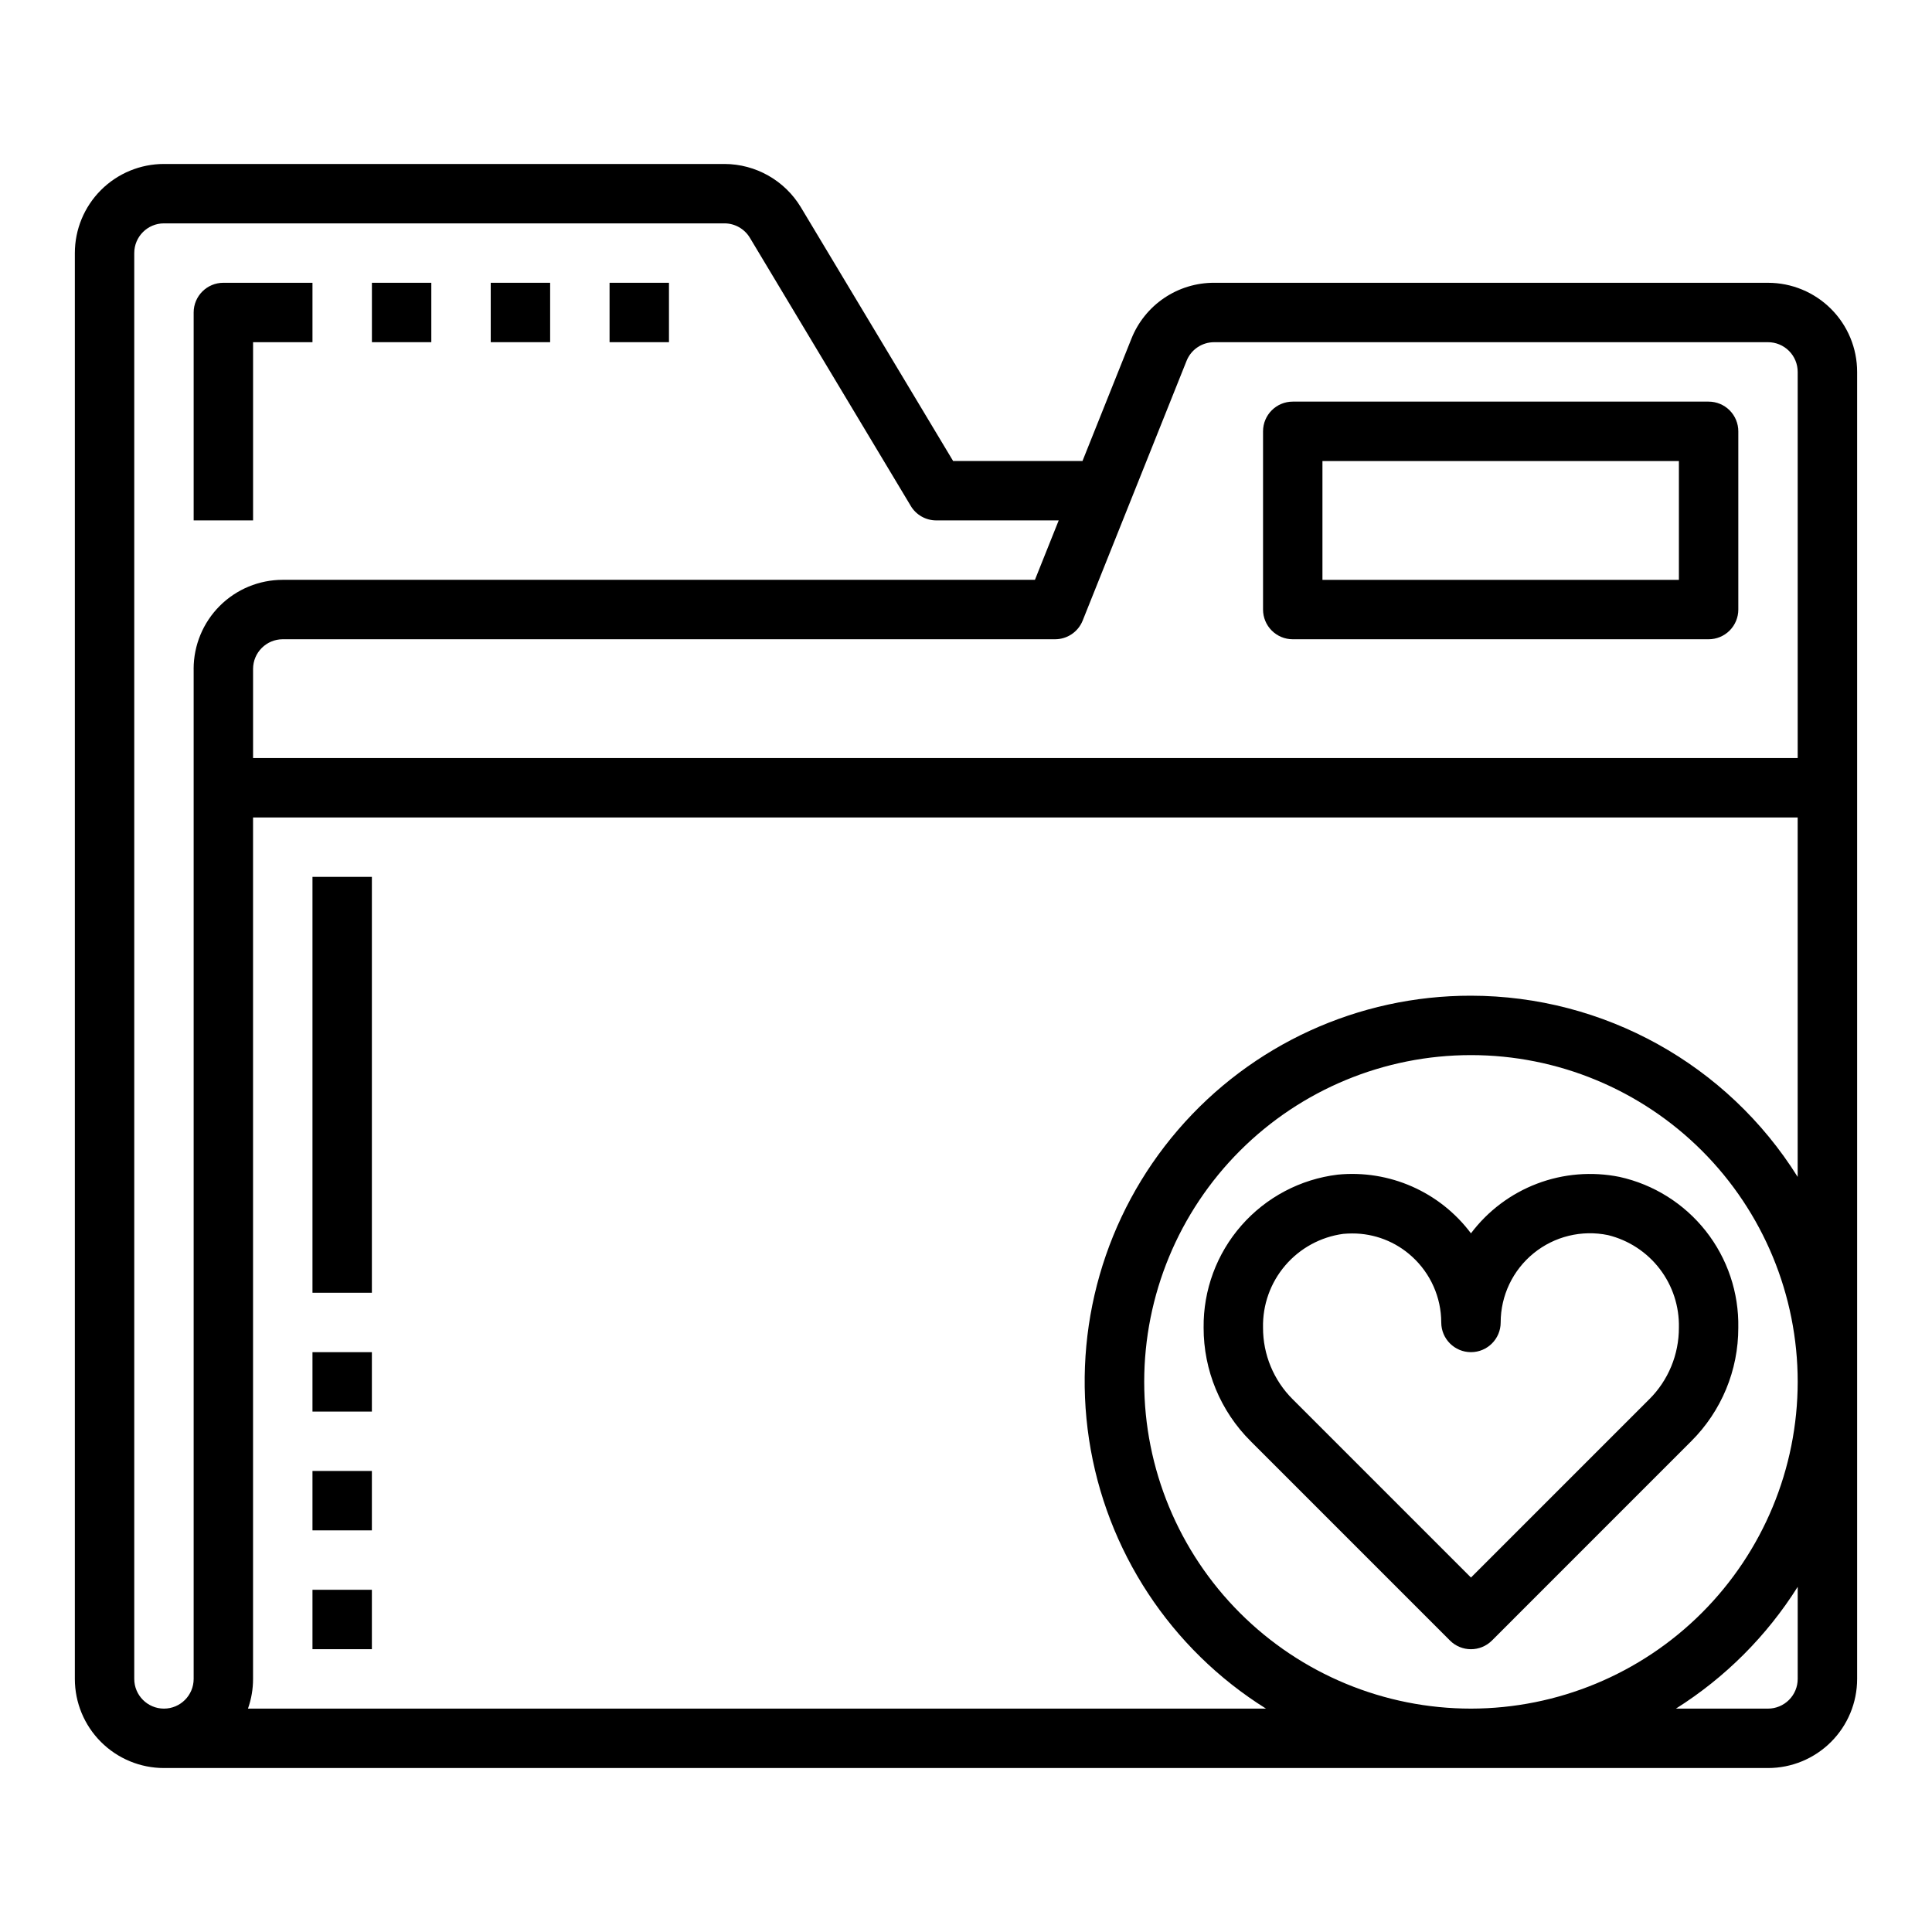 <?xml version="1.0" encoding="UTF-8"?>
<!-- Uploaded to: ICON Repo, www.iconrepo.com, Generator: ICON Repo Mixer Tools -->
<svg fill="#000000" width="800px" height="800px" version="1.1" viewBox="144 144 512 512" xmlns="http://www.w3.org/2000/svg">
 <g>
  <path d="m226.81 502.34h15.742v15.742h-15.742z"/>
  <path d="m226.81 533.82h15.742v15.742h-15.742z"/>
  <path d="m226.81 565.31h15.742v15.742h-15.742z"/>
  <path d="m226.81 376.38h15.742v110.21h-15.742z"/>
  <path d="m573.18 455.89c-7.305-1.473-14.875-0.852-21.84 1.793-6.965 2.648-13.039 7.211-17.52 13.164-8.246-11.004-21.633-16.902-35.316-15.555-9.875 1.195-18.961 5.996-25.52 13.477-6.559 7.484-10.121 17.121-10.012 27.07-0.027 11.301 4.469 22.145 12.484 30.109l52.797 52.805v0.004c3.074 3.07 8.055 3.07 11.129 0l52.801-52.809c8.012-7.969 12.508-18.809 12.484-30.109 0.172-9.27-2.871-18.316-8.609-25.598-5.742-7.281-13.824-12.355-22.879-14.352zm7.871 58.945-47.23 47.23-47.23-47.23h-0.004c-5.055-5.027-7.891-11.867-7.871-18.996-0.133-6.031 1.965-11.898 5.883-16.48 3.922-4.586 9.395-7.566 15.371-8.371 0.789-0.07 1.574-0.109 2.363-0.109 5.871-0.023 11.539 2.164 15.867 6.133 4.918 4.473 7.731 10.805 7.746 17.449 0 4.348 3.527 7.875 7.875 7.875 4.348 0 7.871-3.527 7.871-7.875 0.004-7.109 3.211-13.844 8.73-18.332 5.516-4.488 12.762-6.254 19.727-4.809 5.453 1.34 10.285 4.5 13.699 8.957 3.414 4.461 5.203 9.949 5.074 15.562 0.02 7.133-2.812 13.977-7.871 19.004z"/>
  <path d="m612.54 218.94h-146.78c-4.723-0.016-9.344 1.395-13.254 4.043-3.914 2.648-6.938 6.414-8.68 10.805l-12.957 32.387h-34.281l-40.359-67.262c-4.285-7.094-11.961-11.438-20.246-11.461h-148.53c-6.262 0-12.27 2.488-16.699 6.918-4.43 4.43-6.918 10.434-6.918 16.699v377.86c0 6.266 2.488 12.273 6.918 16.699 4.43 4.43 10.438 6.918 16.699 6.918h425.09c6.262 0 12.27-2.488 16.699-6.918 4.43-4.426 6.918-10.434 6.918-16.699v-346.37c0-6.266-2.488-12.27-6.918-16.699-4.43-4.43-10.438-6.918-16.699-6.918zm-154.09 20.695c1.191-2.988 4.086-4.949 7.305-4.949h146.78c2.09 0 4.09 0.828 5.566 2.305 1.477 1.477 2.305 3.477 2.305 5.566v102.34h-409.34v-23.617c0-4.348 3.523-7.871 7.871-7.871h204.67c3.223 0 6.121-1.961 7.312-4.953zm-263.13 81.641v267.65c0 4.348-3.523 7.875-7.871 7.875s-7.871-3.527-7.871-7.875v-377.86c0-4.348 3.523-7.871 7.871-7.871h148.53c2.762 0 5.32 1.449 6.746 3.816l42.645 71.078h-0.004c1.422 2.371 3.988 3.824 6.754 3.824h32.449l-6.297 15.742-199.34 0.004c-6.262 0-12.27 2.484-16.699 6.914-4.43 4.43-6.918 10.438-6.918 16.699zm425.09 267.65c0 2.09-0.828 4.09-2.305 5.566-1.477 1.477-3.477 2.309-5.566 2.309h-24.402c13.035-8.211 24.066-19.238 32.273-32.277zm-86.59 7.875c-22.969 0-44.992-9.125-61.23-25.363s-25.363-38.266-25.363-61.23c0-22.965 9.125-44.992 25.363-61.23 16.238-16.238 38.262-25.363 61.23-25.363 22.965 0 44.988 9.125 61.23 25.363 16.238 16.238 25.359 38.266 25.359 61.23-0.023 22.957-9.156 44.969-25.391 61.203-16.23 16.234-38.242 25.363-61.199 25.391zm0-188.93c-29.82-0.039-58.168 12.941-77.621 35.543-19.453 22.598-28.066 52.566-23.59 82.047 4.481 29.48 21.605 55.535 46.895 71.34h-269.79c0.895-2.531 1.352-5.191 1.348-7.875v-228.29h409.34v95.254c-18.672-29.844-51.387-47.984-86.59-48.02z"/>
  <path d="m486.59 313.41h110.21c2.086 0 4.09-0.828 5.566-2.305 1.473-1.477 2.305-3.481 2.305-5.566v-47.234c0-2.086-0.832-4.09-2.305-5.566-1.477-1.477-3.481-2.305-5.566-2.305h-110.21c-4.348 0-7.871 3.523-7.871 7.871v47.234c0 2.086 0.828 4.09 2.305 5.566 1.477 1.477 3.481 2.305 5.566 2.305zm7.871-47.23h94.465v31.488h-94.465z"/>
  <path d="m226.81 218.94h-23.613c-4.348 0-7.875 3.523-7.875 7.871v55.105h15.746v-47.23h15.742z"/>
  <path d="m242.56 218.94h15.742v15.742h-15.742z"/>
  <path d="m274.05 218.94h15.742v15.742h-15.742z"/>
  <path d="m305.54 218.94h15.742v15.742h-15.742z"/>
 </g>
</svg>